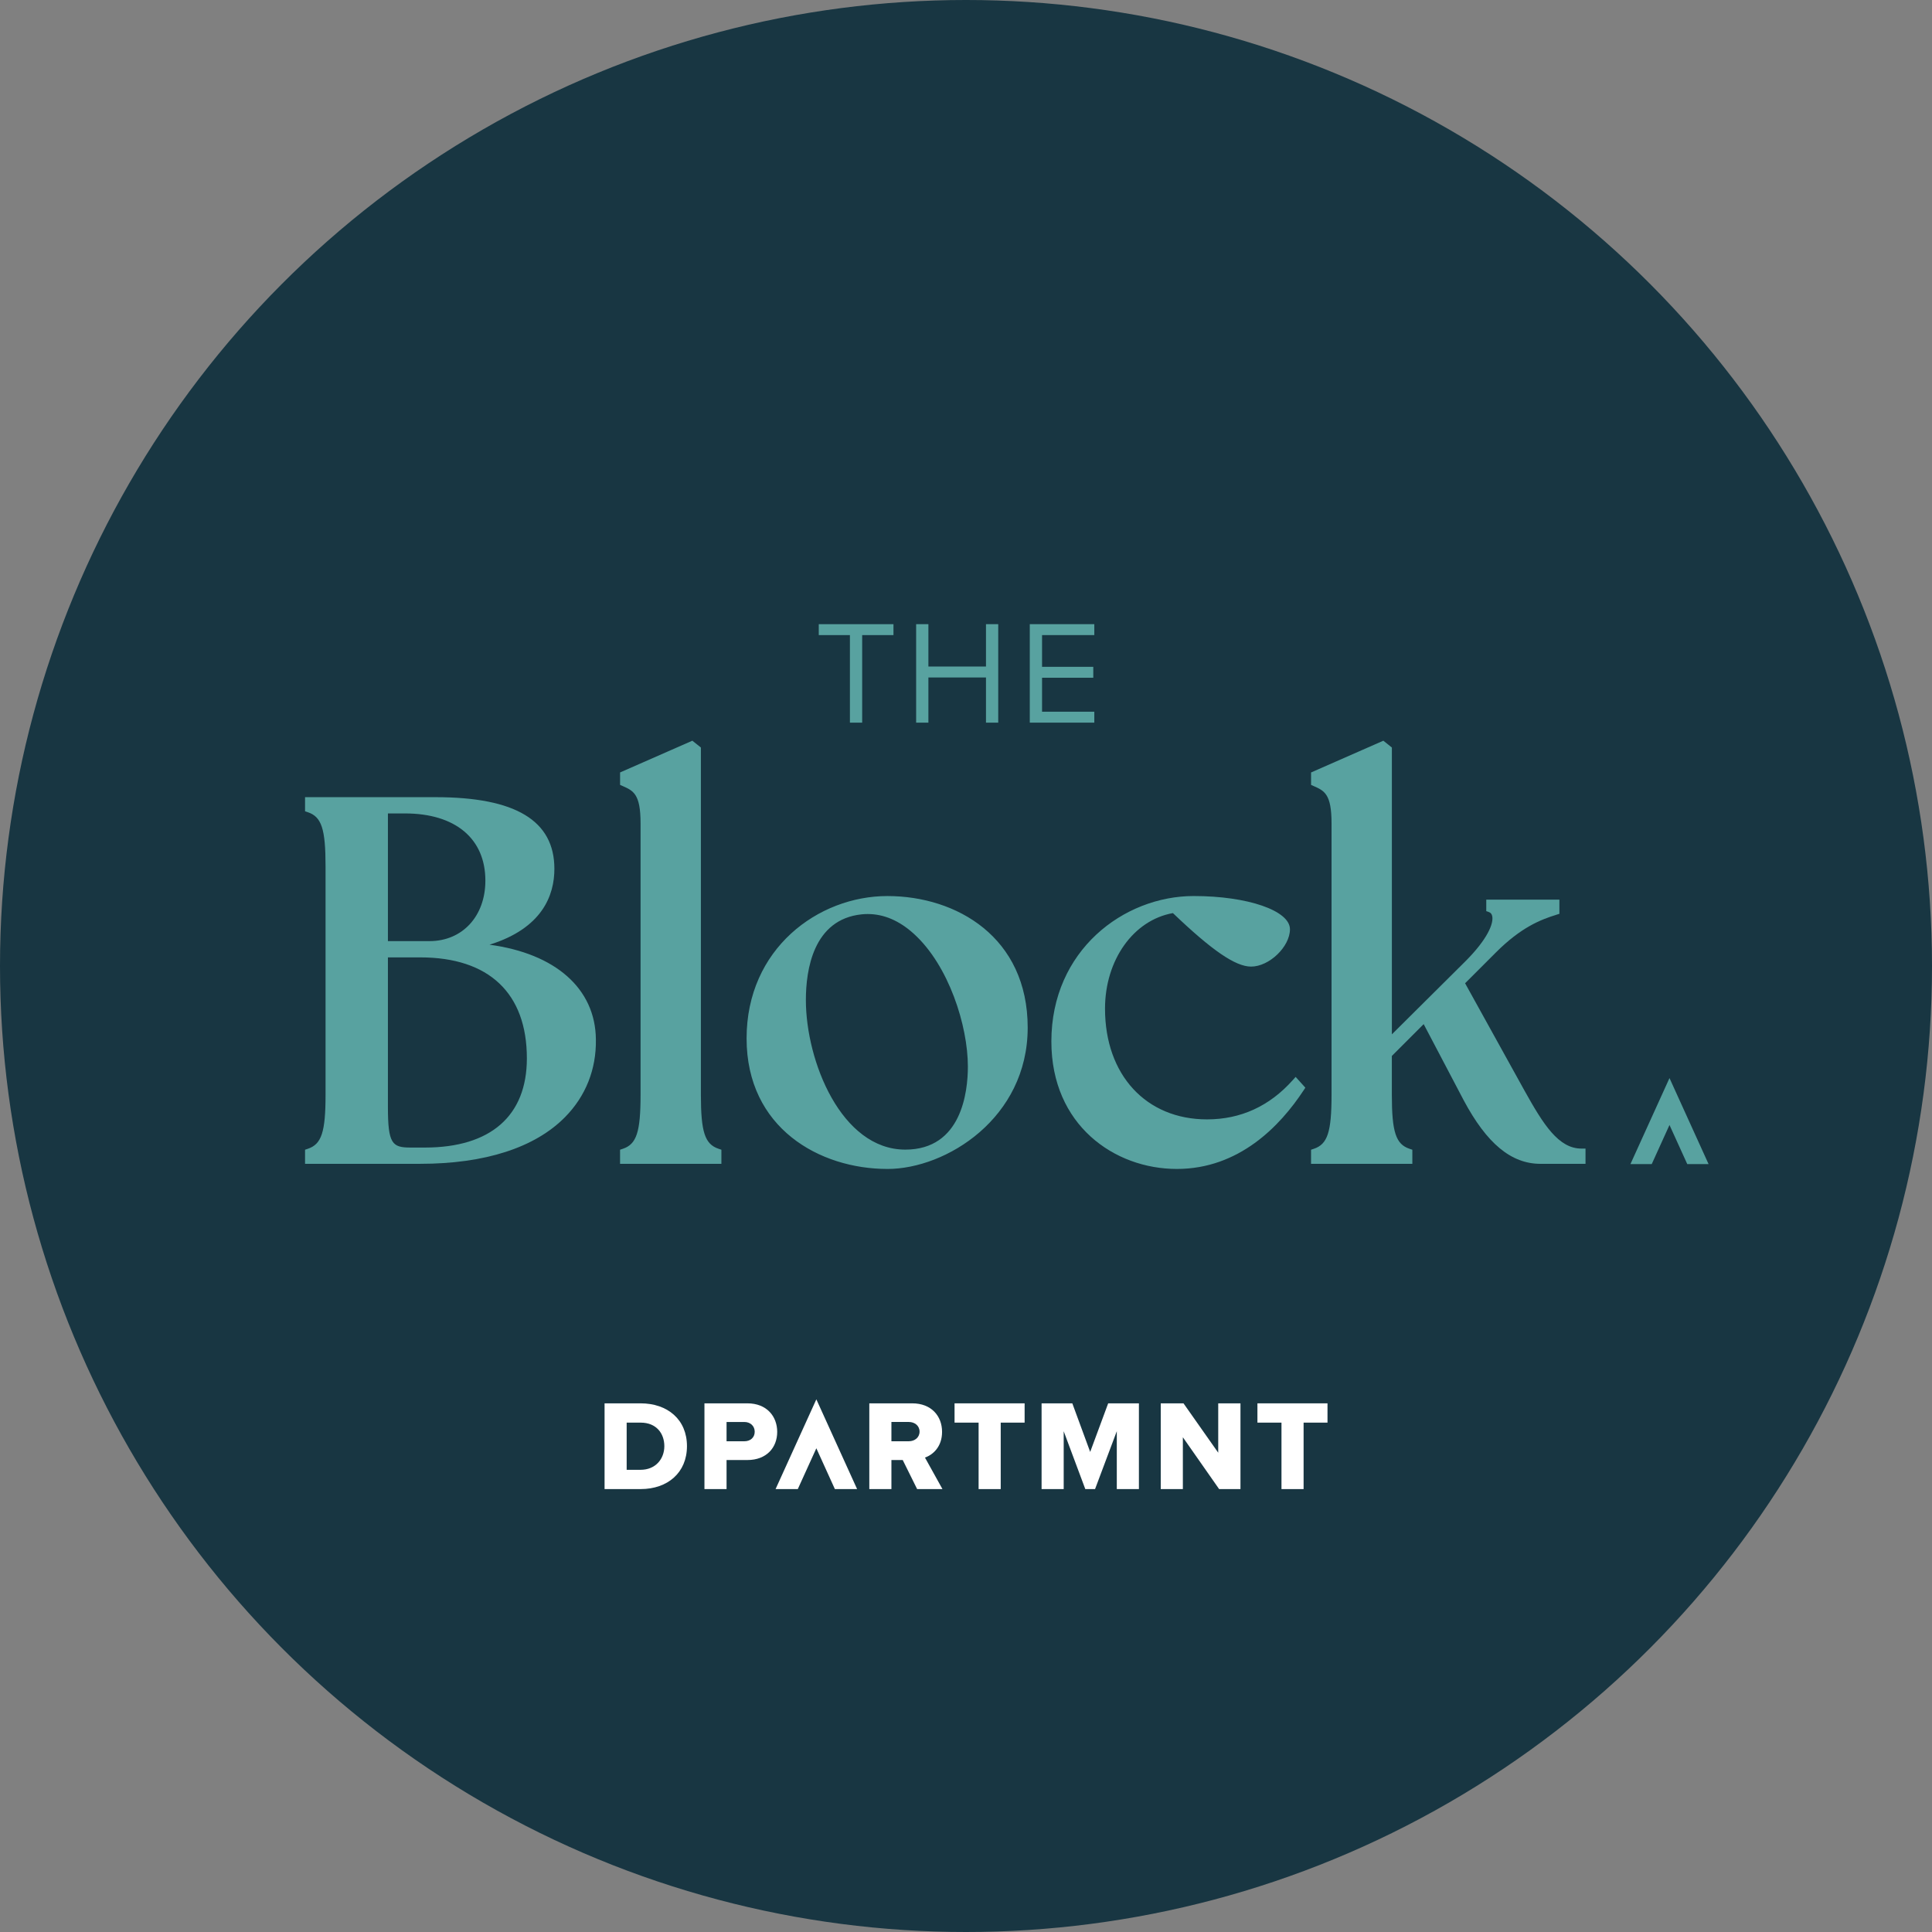 <?xml version="1.0" encoding="UTF-8"?><svg id="Layer_1" xmlns="http://www.w3.org/2000/svg" viewBox="0 0 1197 1197"><rect x="0" y="0" width="1197" height="1197" fill="#808080" stroke="none"/><defs><style>.cls-1{fill:#58a2a0;}.cls-1,.cls-2,.cls-3{stroke-width:0px;}.cls-2{fill:#fff;}.cls-3{fill:#183642;}</style></defs><circle class="cls-3" cx="598.5" cy="598.5" r="598.5"/><path class="cls-2" d="m374.57,869.46h22.3c16.73,0,28.75,10.04,28.75,26.52s-12.03,26.6-28.67,26.6h-22.38v-53.12Zm22.3,41.18c9.32,0,14.73-6.77,14.73-14.65s-4.94-14.58-14.66-14.58h-8.68v29.23h8.6Z"/><path class="cls-2" d="m436.45,869.46h26.6c11.95,0,18.48,8.04,18.48,17.68s-6.53,17.44-18.48,17.44h-12.9v18h-13.7v-53.12Zm24.77,11.55h-11.07v11.95h11.07c3.66,0,6.37-2.31,6.37-5.89s-2.71-6.05-6.37-6.05Z"/><path class="cls-2" d="m559.3,904.58h-7.01v18h-13.7v-53.12h26.6c11.79,0,18.48,7.81,18.48,17.68,0,9.24-5.65,14.18-10.59,15.93l10.83,19.51h-15.69l-8.92-18Zm3.82-23.58h-10.83v11.95h10.83c3.58,0,6.61-2.31,6.61-5.97s-3.03-5.97-6.61-5.97Z"/><path class="cls-2" d="m606.3,881.41h-14.89v-11.95h43.41v11.95h-14.81v41.18h-13.7v-41.18Z"/><path class="cls-2" d="m691.92,886.74l-13.46,35.84h-6.05l-13.38-35.84v35.84h-13.7v-53.12h19.04l11.07,30.11,11.15-30.11h19.04v53.12h-13.7v-35.84Z"/><path class="cls-2" d="m732.86,890.49v32.1h-13.7v-53.12h14.1l21.51,30.58v-30.58h13.78v53.12h-13.22l-22.46-32.1Z"/><path class="cls-2" d="m793.95,881.41h-14.89v-11.95h43.41v11.95h-14.81v41.18h-13.7v-41.18Z"/><polygon class="cls-2" points="494.29 922.58 505.78 897.3 517.26 922.58 531.03 922.58 505.78 866.98 480.52 922.58 494.29 922.58"/><path class="cls-1" d="m526.58,447.73v-54.24h-19.3v-6.77h46.28v6.77h-19.39v54.24h-7.59Z"/><path class="cls-1" d="m610.88,447.73v-27.99h-35.68v27.99h-7.59v-61.02h7.59v26.25h35.68v-26.25h7.59v61.02h-7.59Z"/><path class="cls-1" d="m638.02,447.73v-61.02h39.98v6.77h-32.38v19.66h31.74v6.77h-31.74v21.04h32.38v6.77h-39.98Z"/><path class="cls-1" d="m191.5,718.57v-4.44c10.47-3.49,12.7-13.01,12.7-35.86v-141.55c0-22.85-2.22-32.37-12.7-35.86v-4.44h78.39c52.05,0,71.09,16.19,71.09,41.89,0,21.58-13.65,41.26-53.64,48.24,52.37,1.59,79.03,25.71,79.35,57.45.63,37.13-28.25,74.58-106.32,74.58h-68.87Zm111.72-172.97c0-27.93-20-44.12-52.37-44.12h-13.01v84.11h28.25c23.17,0,37.13-17.77,37.13-39.99Zm25.71,110.13c0-38.09-21.26-65.06-68.55-65.06h-22.53v95.21c0,22.85,2.86,27.61,16.5,27.61h8.89c45.7,0,65.7-24.12,65.7-57.76Z"/><path class="cls-1" d="m260.37,721.07h-71.37v-8.75l1.71-.57c8.52-2.84,10.99-10.35,10.99-33.49v-141.55c0-23.14-2.46-30.65-10.99-33.49l-1.71-.57v-8.75h80.89c49.52,0,73.59,14.52,73.59,44.39,0,16.37-7.42,36.8-40.19,47.02,40.75,5.46,65.59,27.11,65.9,58.65.31,18.48-6.27,35.12-19.06,48.12-18.64,18.96-49.68,28.98-89.77,28.98Zm-66.37-5h66.37c38.72,0,68.52-9.51,86.2-27.49,11.82-12.03,17.92-27.43,17.62-44.56-.33-32.99-29.08-53.54-76.92-54.99l-18.19-.55c39.76,3.02,62.35,27.14,62.35,67.24s-24.86,60.26-68.2,60.26h-8.89c-16.26,0-19-7.52-19-30.11v-97.71h25.03c.99,0,1.96,0,2.93.03l.65-.11h-28.61v-89.11h15.51c34.36,0,54.87,17.43,54.87,46.62,0,18.67-9.08,33.14-23.39,39.28l4.59-.8c33.74-5.89,51.57-21.72,51.57-45.78,0-26.51-22.44-39.39-68.59-39.39l-75.89.22c10.74,4.58,12.7,16.03,12.7,37.59v141.55c0,21.56-1.95,33.01-12.7,37.59v.22Zm46.34-122.91v92.71c0,22.8,2.65,25.11,14,25.11h8.89c40.75,0,63.2-19.62,63.2-55.26,0-40.35-23.46-62.56-66.05-62.56h-20.03Zm0-10.08h25.75c20.39,0,34.63-15.42,34.63-37.49,0-26.06-18.64-41.62-49.87-41.62h-10.51v79.11Z"/><path class="cls-1" d="m386.67,714.12c10.47-3.49,12.7-13.01,12.7-35.86v-168.21c0-18.73-4.76-21.9-12.7-25.39v-4.44l41.89-18.41,3.17,2.54v213.92c0,22.85,2.22,32.37,12.7,35.86v4.44h-57.76v-4.44Z"/><path class="cls-1" d="m446.93,721.07h-62.76v-8.75l1.71-.57c8.52-2.84,10.99-10.35,10.99-33.49v-168.21c0-18.17-4.46-20.13-11.2-23.1l-1.49-.66v-7.71l44.78-19.67,5.29,4.23v215.12c0,23.14,2.46,30.65,10.99,33.49l1.71.57v8.75Zm-57.76-5l52.76-.22c-10.74-4.58-12.7-16.03-12.7-37.59v-212.71l-1.05-.84-39.01,17.14v1.2c7.72,3.62,12.7,8.24,12.7,27v168.21c0,21.56-1.95,33.01-12.7,37.59v.22Z"/><path class="cls-1" d="m465.05,643.35c0-51.42,41.26-85.69,84.74-85.69,39.35,0,84.42,23.17,84.42,79.03s-46.97,85.06-84.42,85.06c-41.26,0-84.74-24.44-84.74-78.39Zm137.11,17.46c0-40.31-27.61-100.93-68.56-96.8-27.61,2.86-36.82,28.25-36.82,55.54,0,37.45,22.22,95.21,64.11,95.21,31.11,0,41.26-26.98,41.26-53.96Z"/><path class="cls-1" d="m549.8,724.24c-42.02,0-87.24-25.31-87.24-80.89s44.36-88.19,87.24-88.19,86.92,25.51,86.92,81.53-50.48,87.56-86.92,87.56Zm-35.34-156.08c-26.28,12.38-46.9,38.61-46.9,75.19,0,52.14,42.63,75.89,82.24,75.89,5.95,0,12.3-.86,18.73-2.57-2.43.39-4.98.59-7.62.59-42.89,0-66.61-57.78-66.61-97.71,0-24.79,7.03-42.37,20.16-51.38Zm23.13-1.86c-1.24,0-2.48.06-3.73.19-30.08,3.12-34.57,34.58-34.57,53.06,0,37.9,21.94,92.71,61.61,92.71,34.98,0,38.76-35.99,38.76-51.46,0-25.2-11.75-62.6-33.52-82.29-8.97-8.12-18.56-12.21-28.55-12.21Zm.04-5c11.24,0,21.94,4.53,31.86,13.51,22.84,20.66,35.17,59.73,35.17,86,0,24.48-7.84,42.12-21.76,50.66,25.66-11.88,48.81-37.21,48.81-74.79,0-52.87-41.14-76.53-81.92-76.53-4.56,0-9.13.4-13.65,1.17.5-.02,1-.03,1.49-.03Z"/><path class="cls-1" d="m653.89,645.25c0-53.32,41.26-87.6,85.69-87.6,33.96,0,57.13,9.2,57.13,18.09,0,9.84-12.06,20.63-21.58,20.63-8.89,0-23.17-9.84-47.61-33.33-27.62,4.13-45.39,31.42-45.39,61.89,0,41.58,25.39,71.09,65.7,71.09,23.49,0,41.57-10.16,54.9-25.07l2.86,3.17c-14.6,22.22-39.68,47.61-76.49,47.61-39.03,0-75.21-27.29-75.21-76.49Z"/><path class="cls-1" d="m729.1,724.24c-38.62,0-77.71-27.13-77.71-78.99,0-56.4,44.84-90.1,88.19-90.1,33.44,0,59.63,9.04,59.63,20.59,0,10.81-12.83,23.13-24.08,23.13-9.65,0-24.17-9.93-48.44-33.15-24.44,4.35-42.06,29.02-42.06,59.22,0,41.03,25.4,68.59,63.2,68.59,20.82,0,38.67-8.15,53.04-24.24l1.86-2.08,6.02,6.68-1.06,1.61c-14.61,22.23-40.1,48.74-78.58,48.74Zm-13.29-160.53c-32.02,9.68-59.43,38.67-59.43,81.54,0,48.57,36.58,73.99,72.71,73.99,34.21,0,57.71-22.51,71.95-42.87-14.72,14.71-32.6,22.16-53.22,22.16-40.8,0-68.2-29.58-68.2-73.59,0-28.42,14.67-52.36,36.19-61.23Zm13.05-2.83l.39.37c23.16,22.26,37.73,32.63,45.87,32.63,8.56,0,19.08-10,19.08-18.13,0-5.6-18.26-15.59-54.63-15.59-3.57,0-7.15.24-10.71.72Z"/><path class="cls-1" d="m814.78,714.12c10.48-3.49,12.7-13.01,12.7-35.86v-168.21c0-18.73-4.76-21.9-12.7-25.39v-4.44l41.89-18.41,3.17,2.54v182.5l49.83-49.51c20.31-20.31,19.99-32.37,13.64-34.59v-2.86h40.31v4.44c-10.16,3.17-22.54,7.93-38.72,24.12l-20.31,20.31,37.76,68.24c12.38,22.22,22.22,37.13,37.45,37.13v4.44h-25.39c-15.55,0-30.15-9.52-45.38-38.09l-26.35-50.15-22.85,22.85v25.07c0,22.85,2.23,32.37,12.7,35.86v4.44h-57.76v-4.44Z"/><path class="cls-1" d="m982.32,721.07h-27.89c-18.12,0-33.25-12.52-47.59-39.41l-24.78-47.15-19.72,19.72v24.04c0,23.14,2.47,30.65,10.99,33.49l1.71.57v8.75h-62.76v-8.75l1.71-.57c8.52-2.84,10.99-10.35,10.99-33.49v-168.21c0-18.18-4.46-20.14-11.2-23.1l-1.49-.66v-7.71l44.78-19.67,5.29,4.23v177.69l45.57-45.28c13.79-13.79,17.61-23.53,16.58-28.03-.29-1.26-.94-2.06-2-2.43l-1.67-.59v-7.13h45.31v8.78l-1.75.55c-10,3.12-21.97,7.77-37.7,23.5l-18.98,18.98,36.85,66.59c11.69,20.99,21.07,35.84,35.26,35.84h2.5v9.44Zm-98.69-94.34l27.63,52.59c13.55,25.41,26.87,36.75,43.17,36.75h20.18c-13.96-3.06-23.59-18.42-34.42-37.86l-38.44-69.46-18.11,17.99Zm-66.35,89.34l52.76-.22c-10.74-4.58-12.7-16.03-12.7-37.59v-212.71l-1.05-.84-39.01,17.14v1.2c7.72,3.62,12.7,8.24,12.7,27v168.21c0,21.56-1.95,33.01-12.7,37.59v.21Zm110-153.69c1.01,1.06,1.72,2.43,2.09,4.03,1.39,6.07-2.23,14.53-10.28,24.32l4.05-4.05c15.62-15.63,27.78-20.87,37.99-24.18v-.12h-33.85Z"/><polygon class="cls-1" points="1023.36 721.23 1034.36 697 1045.37 721.23 1058.57 721.23 1034.36 667.94 1010.16 721.23 1023.36 721.23"/></svg>